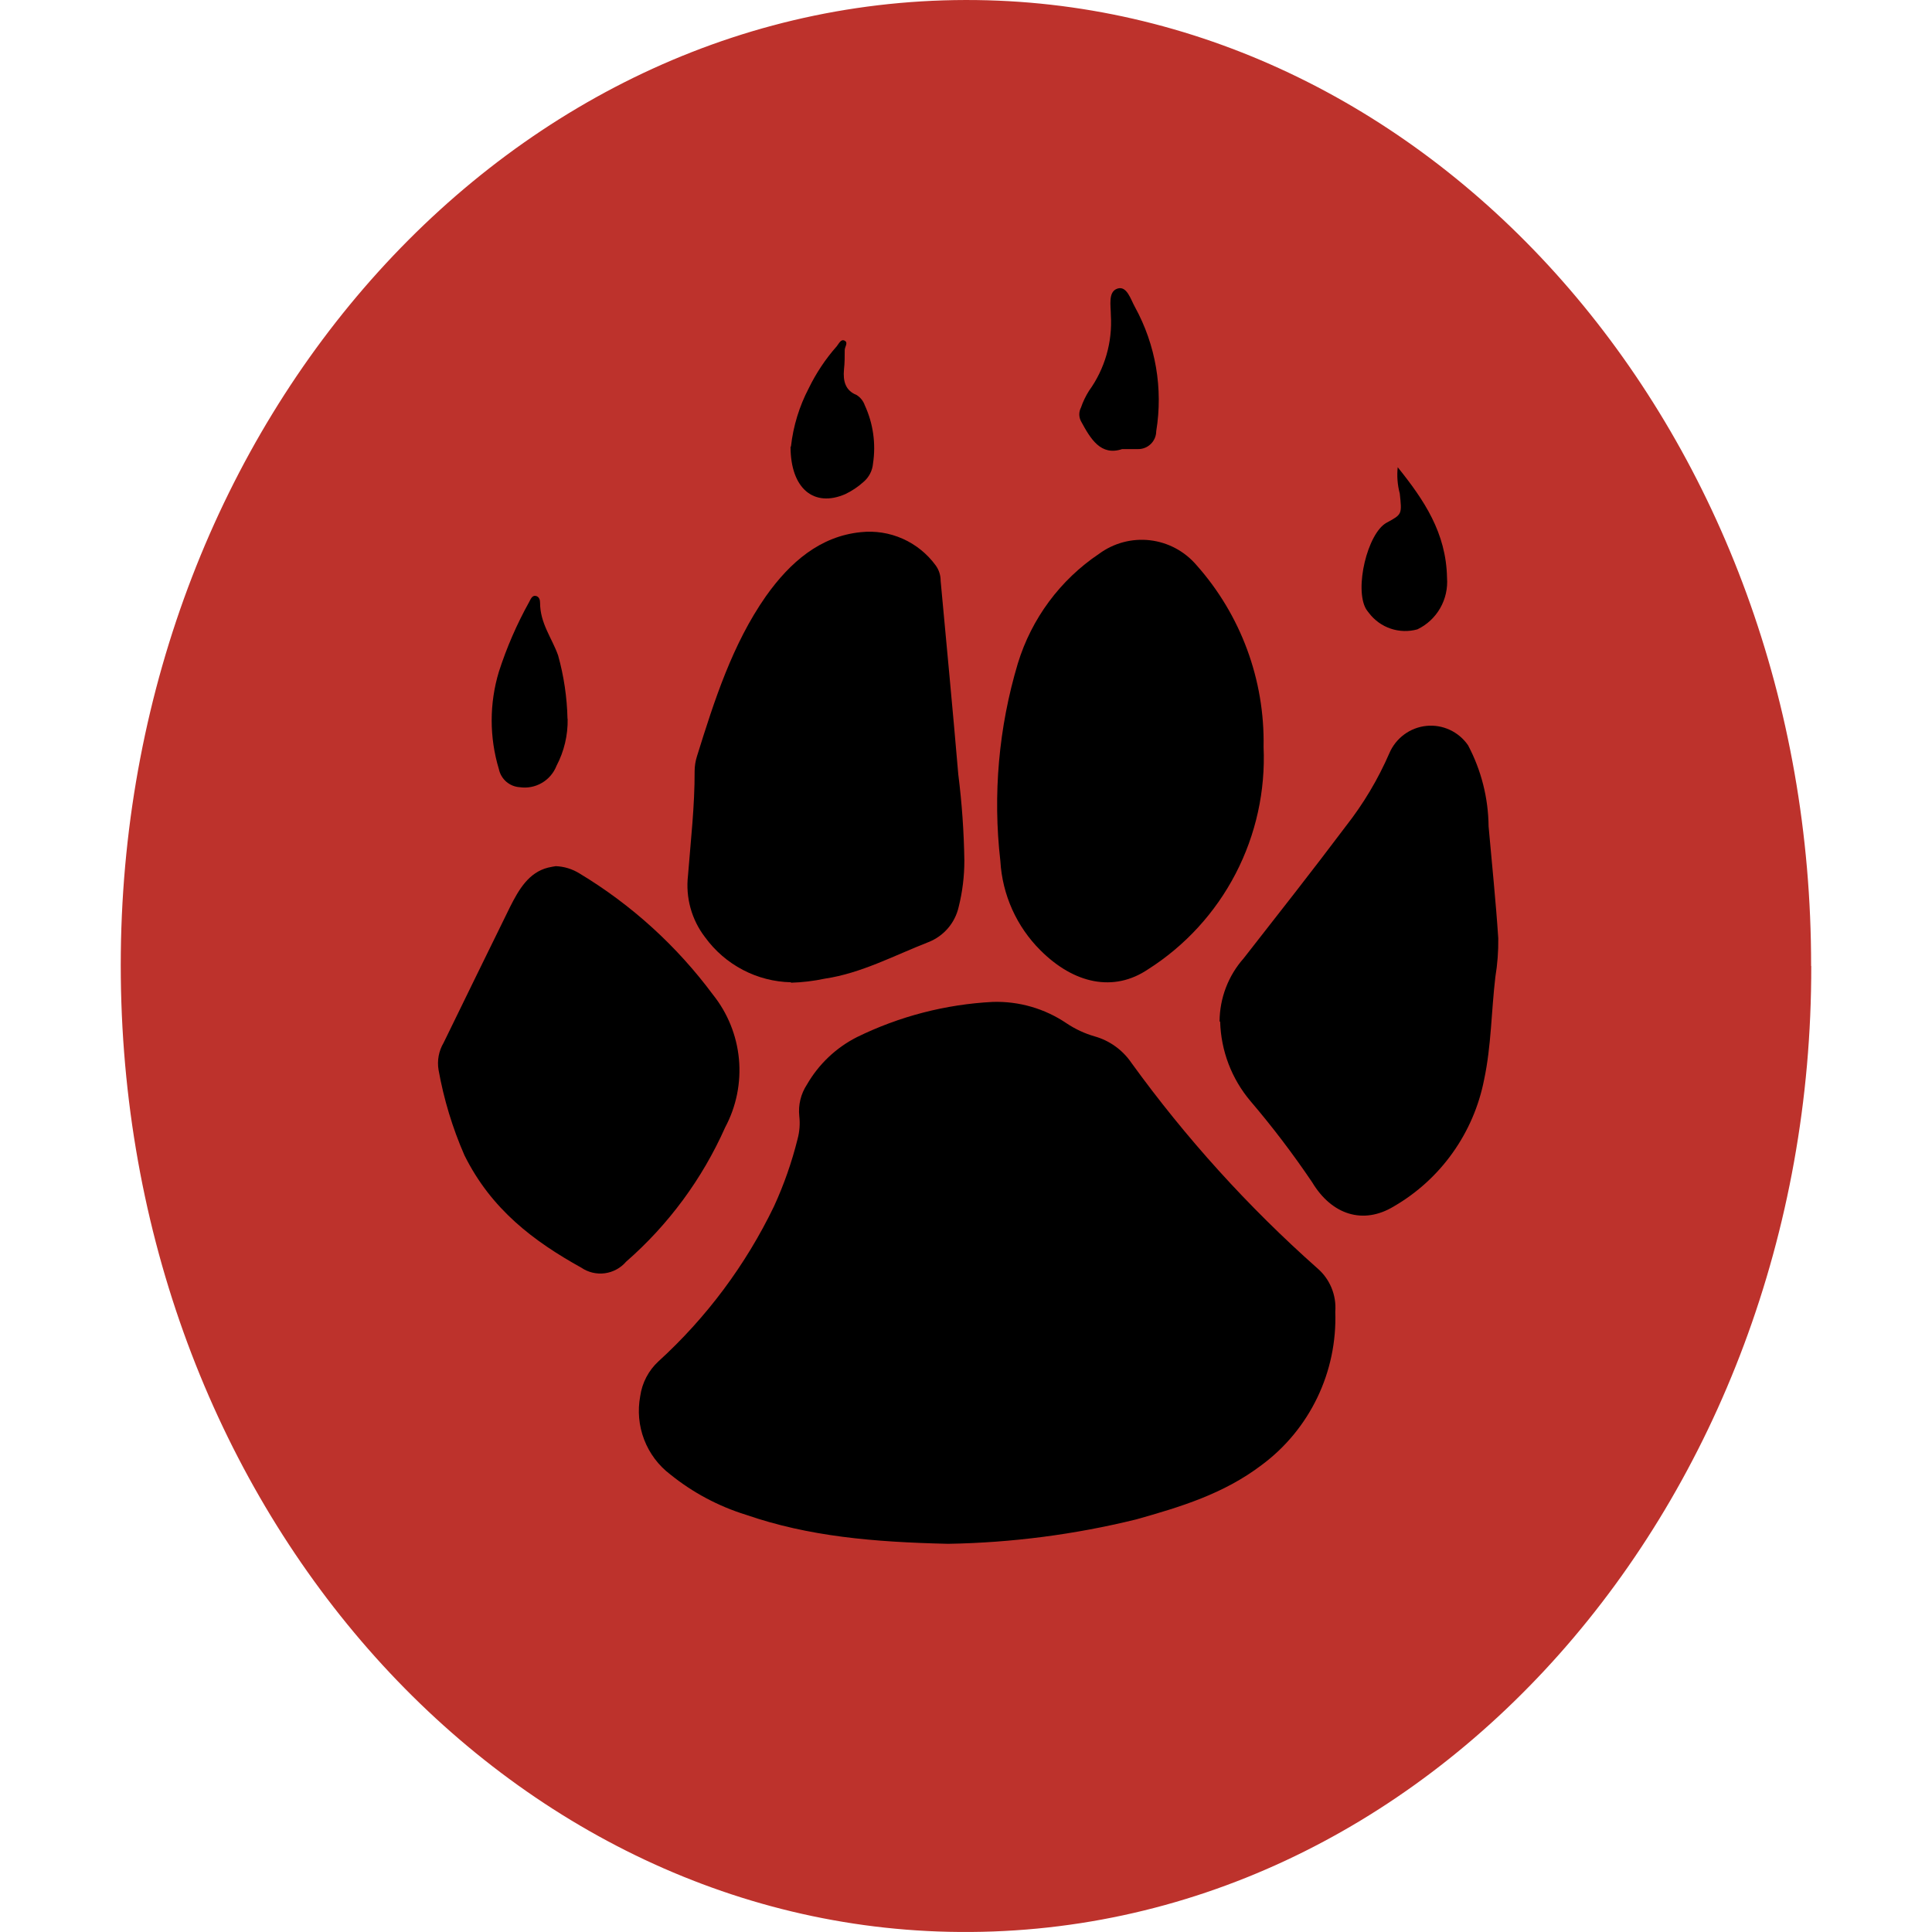 <svg width="80" height="80" viewBox="0 0 80 80" fill="none" xmlns="http://www.w3.org/2000/svg">
<path d="M75 39.999C75.036 62.191 59.081 80.426 39.286 79.992C20.359 79.577 4.758 61.8 5.003 39.445C5.248 17.373 21.232 -0.524 40.896 0.012C59.674 0.53 75.024 18.084 74.994 39.999" fill="#BD322C"/>
<path d="M39.258 63.926C36.142 63.854 33.48 63.619 30.883 62.722C29.745 62.369 28.684 61.803 27.755 61.053C27.268 60.684 26.893 60.184 26.673 59.611C26.453 59.039 26.397 58.415 26.51 57.812C26.588 57.259 26.855 56.75 27.264 56.372C29.253 54.56 30.878 52.38 32.05 49.951C32.461 49.056 32.787 48.124 33.025 47.168C33.109 46.858 33.133 46.535 33.097 46.216C33.048 45.756 33.16 45.294 33.414 44.909C33.9 44.065 34.619 43.383 35.484 42.945C37.242 42.083 39.154 41.587 41.107 41.487C42.193 41.453 43.262 41.762 44.164 42.373C44.522 42.613 44.916 42.796 45.33 42.915C45.949 43.09 46.486 43.477 46.85 44.011C49.098 47.118 51.678 49.969 54.543 52.511C54.801 52.73 55.004 53.009 55.134 53.323C55.264 53.638 55.318 53.979 55.291 54.318C55.334 55.545 55.079 56.764 54.548 57.869C54.017 58.975 53.227 59.933 52.246 60.661C50.66 61.866 48.866 62.402 47.053 62.914C44.5 63.542 41.886 63.882 39.258 63.926Z" fill="black"/>
<path d="M32.753 40.674C32.057 40.659 31.374 40.483 30.757 40.159C30.139 39.835 29.605 39.373 29.194 38.807C28.637 38.083 28.384 37.168 28.488 36.259C28.601 34.813 28.769 33.373 28.763 31.921C28.765 31.717 28.797 31.514 28.859 31.319C29.582 28.994 30.33 26.668 31.712 24.692C32.723 23.265 33.967 22.205 35.642 22.036C36.234 21.972 36.833 22.066 37.378 22.308C37.922 22.55 38.395 22.932 38.747 23.415C38.881 23.601 38.952 23.825 38.95 24.054C39.196 26.723 39.453 29.391 39.68 32.06C39.83 33.247 39.914 34.442 39.932 35.638C39.932 36.282 39.854 36.923 39.698 37.548C39.624 37.877 39.471 38.183 39.252 38.438C39.033 38.693 38.755 38.89 38.442 39.012C37.024 39.566 35.66 40.301 34.153 40.524C33.692 40.622 33.224 40.678 32.753 40.692" fill="black"/>
<path d="M52.322 30.927C52.403 32.751 52.003 34.564 51.162 36.182C50.322 37.799 49.071 39.164 47.537 40.138C46.119 41.095 44.474 40.74 43.086 39.354C42.097 38.371 41.504 37.053 41.423 35.656C41.106 32.906 41.353 30.119 42.147 27.469C42.715 25.612 43.903 24.01 45.509 22.933C46.116 22.486 46.867 22.285 47.615 22.371C48.362 22.457 49.05 22.823 49.541 23.397C51.381 25.462 52.375 28.153 52.322 30.927Z" fill="black"/>
<path d="M50.5 42.294C50.505 41.329 50.861 40.399 51.499 39.68C52.911 37.873 54.335 36.065 55.734 34.204C56.458 33.281 57.061 32.269 57.529 31.192C57.661 30.882 57.872 30.614 58.142 30.415C58.412 30.215 58.729 30.092 59.062 30.058C59.395 30.024 59.731 30.081 60.034 30.222C60.338 30.363 60.599 30.584 60.789 30.86C61.336 31.894 61.628 33.045 61.639 34.216C61.776 35.764 61.938 37.306 62.04 38.854C62.047 39.389 62.007 39.923 61.92 40.451C61.752 41.866 61.752 43.312 61.453 44.71C61.239 45.801 60.794 46.833 60.15 47.737C59.507 48.641 58.678 49.396 57.721 49.951C56.446 50.728 55.142 50.3 54.335 48.957C53.547 47.789 52.694 46.666 51.78 45.595C51.001 44.675 50.558 43.515 50.524 42.306" fill="black"/>
<path d="M23.012 35.866C23.364 35.879 23.706 35.985 24.005 36.173C26.15 37.466 28.024 39.169 29.52 41.185C30.132 41.949 30.507 42.878 30.598 43.855C30.688 44.832 30.49 45.815 30.029 46.679C29.081 48.814 27.68 50.714 25.925 52.245C25.699 52.507 25.386 52.677 25.044 52.723C24.703 52.768 24.356 52.686 24.071 52.492C22.108 51.402 20.344 50.083 19.231 47.836C18.737 46.706 18.378 45.521 18.16 44.306C18.094 43.917 18.168 43.518 18.369 43.179C19.285 41.306 20.194 39.432 21.115 37.565C21.486 36.824 21.899 36.125 22.695 35.926C22.82 35.896 22.94 35.878 23.012 35.866Z" fill="black"/>
<path d="M23.505 29.764C23.518 30.442 23.359 31.111 23.044 31.71C22.927 32.009 22.712 32.26 22.435 32.42C22.158 32.581 21.835 32.643 21.519 32.596C21.314 32.583 21.119 32.503 20.963 32.368C20.808 32.233 20.7 32.051 20.658 31.849C20.26 30.533 20.26 29.128 20.658 27.813C20.98 26.814 21.399 25.849 21.908 24.933C21.968 24.825 22.028 24.65 22.177 24.674C22.327 24.698 22.363 24.843 22.363 24.957C22.363 25.813 22.853 26.415 23.11 27.138C23.349 27.994 23.479 28.876 23.499 29.764" fill="black"/>
<path d="M57.878 19.349C58.967 20.705 59.882 22.06 59.918 23.921C59.952 24.361 59.853 24.801 59.635 25.182C59.416 25.564 59.087 25.87 58.692 26.06C58.329 26.161 57.944 26.151 57.587 26.031C57.23 25.911 56.917 25.686 56.688 25.385C56.645 25.334 56.605 25.279 56.568 25.223C56.072 24.385 56.622 22.078 57.417 21.644C58.064 21.295 58.052 21.295 57.962 20.44C57.866 20.078 57.837 19.703 57.878 19.331" fill="black"/>
<path d="M32.752 18.487C32.846 17.645 33.096 16.828 33.488 16.078C33.795 15.447 34.185 14.861 34.649 14.337C34.738 14.228 34.822 14.023 34.978 14.108C35.133 14.192 34.978 14.361 34.978 14.493C34.978 14.764 34.978 15.029 34.948 15.294C34.9 15.794 35.014 16.174 35.468 16.355C35.627 16.454 35.748 16.605 35.809 16.782C36.156 17.534 36.274 18.372 36.15 19.192C36.125 19.487 35.985 19.759 35.761 19.951C35.532 20.158 35.274 20.331 34.996 20.463C33.709 21.017 32.74 20.246 32.734 18.505" fill="black"/>
<path d="M46.465 18.596C45.58 18.891 45.161 18.18 44.76 17.439C44.715 17.352 44.691 17.256 44.691 17.159C44.691 17.061 44.715 16.965 44.76 16.879C44.844 16.633 44.956 16.399 45.095 16.18C45.749 15.273 46.068 14.166 45.998 13.047C45.998 12.656 45.873 12.084 46.268 11.951C46.662 11.819 46.818 12.397 46.997 12.716C47.856 14.28 48.166 16.091 47.877 17.855C47.876 17.954 47.856 18.052 47.817 18.143C47.778 18.234 47.722 18.316 47.651 18.385C47.58 18.454 47.497 18.508 47.405 18.544C47.313 18.581 47.215 18.598 47.117 18.596H46.465Z" fill="black"/>
</svg>
